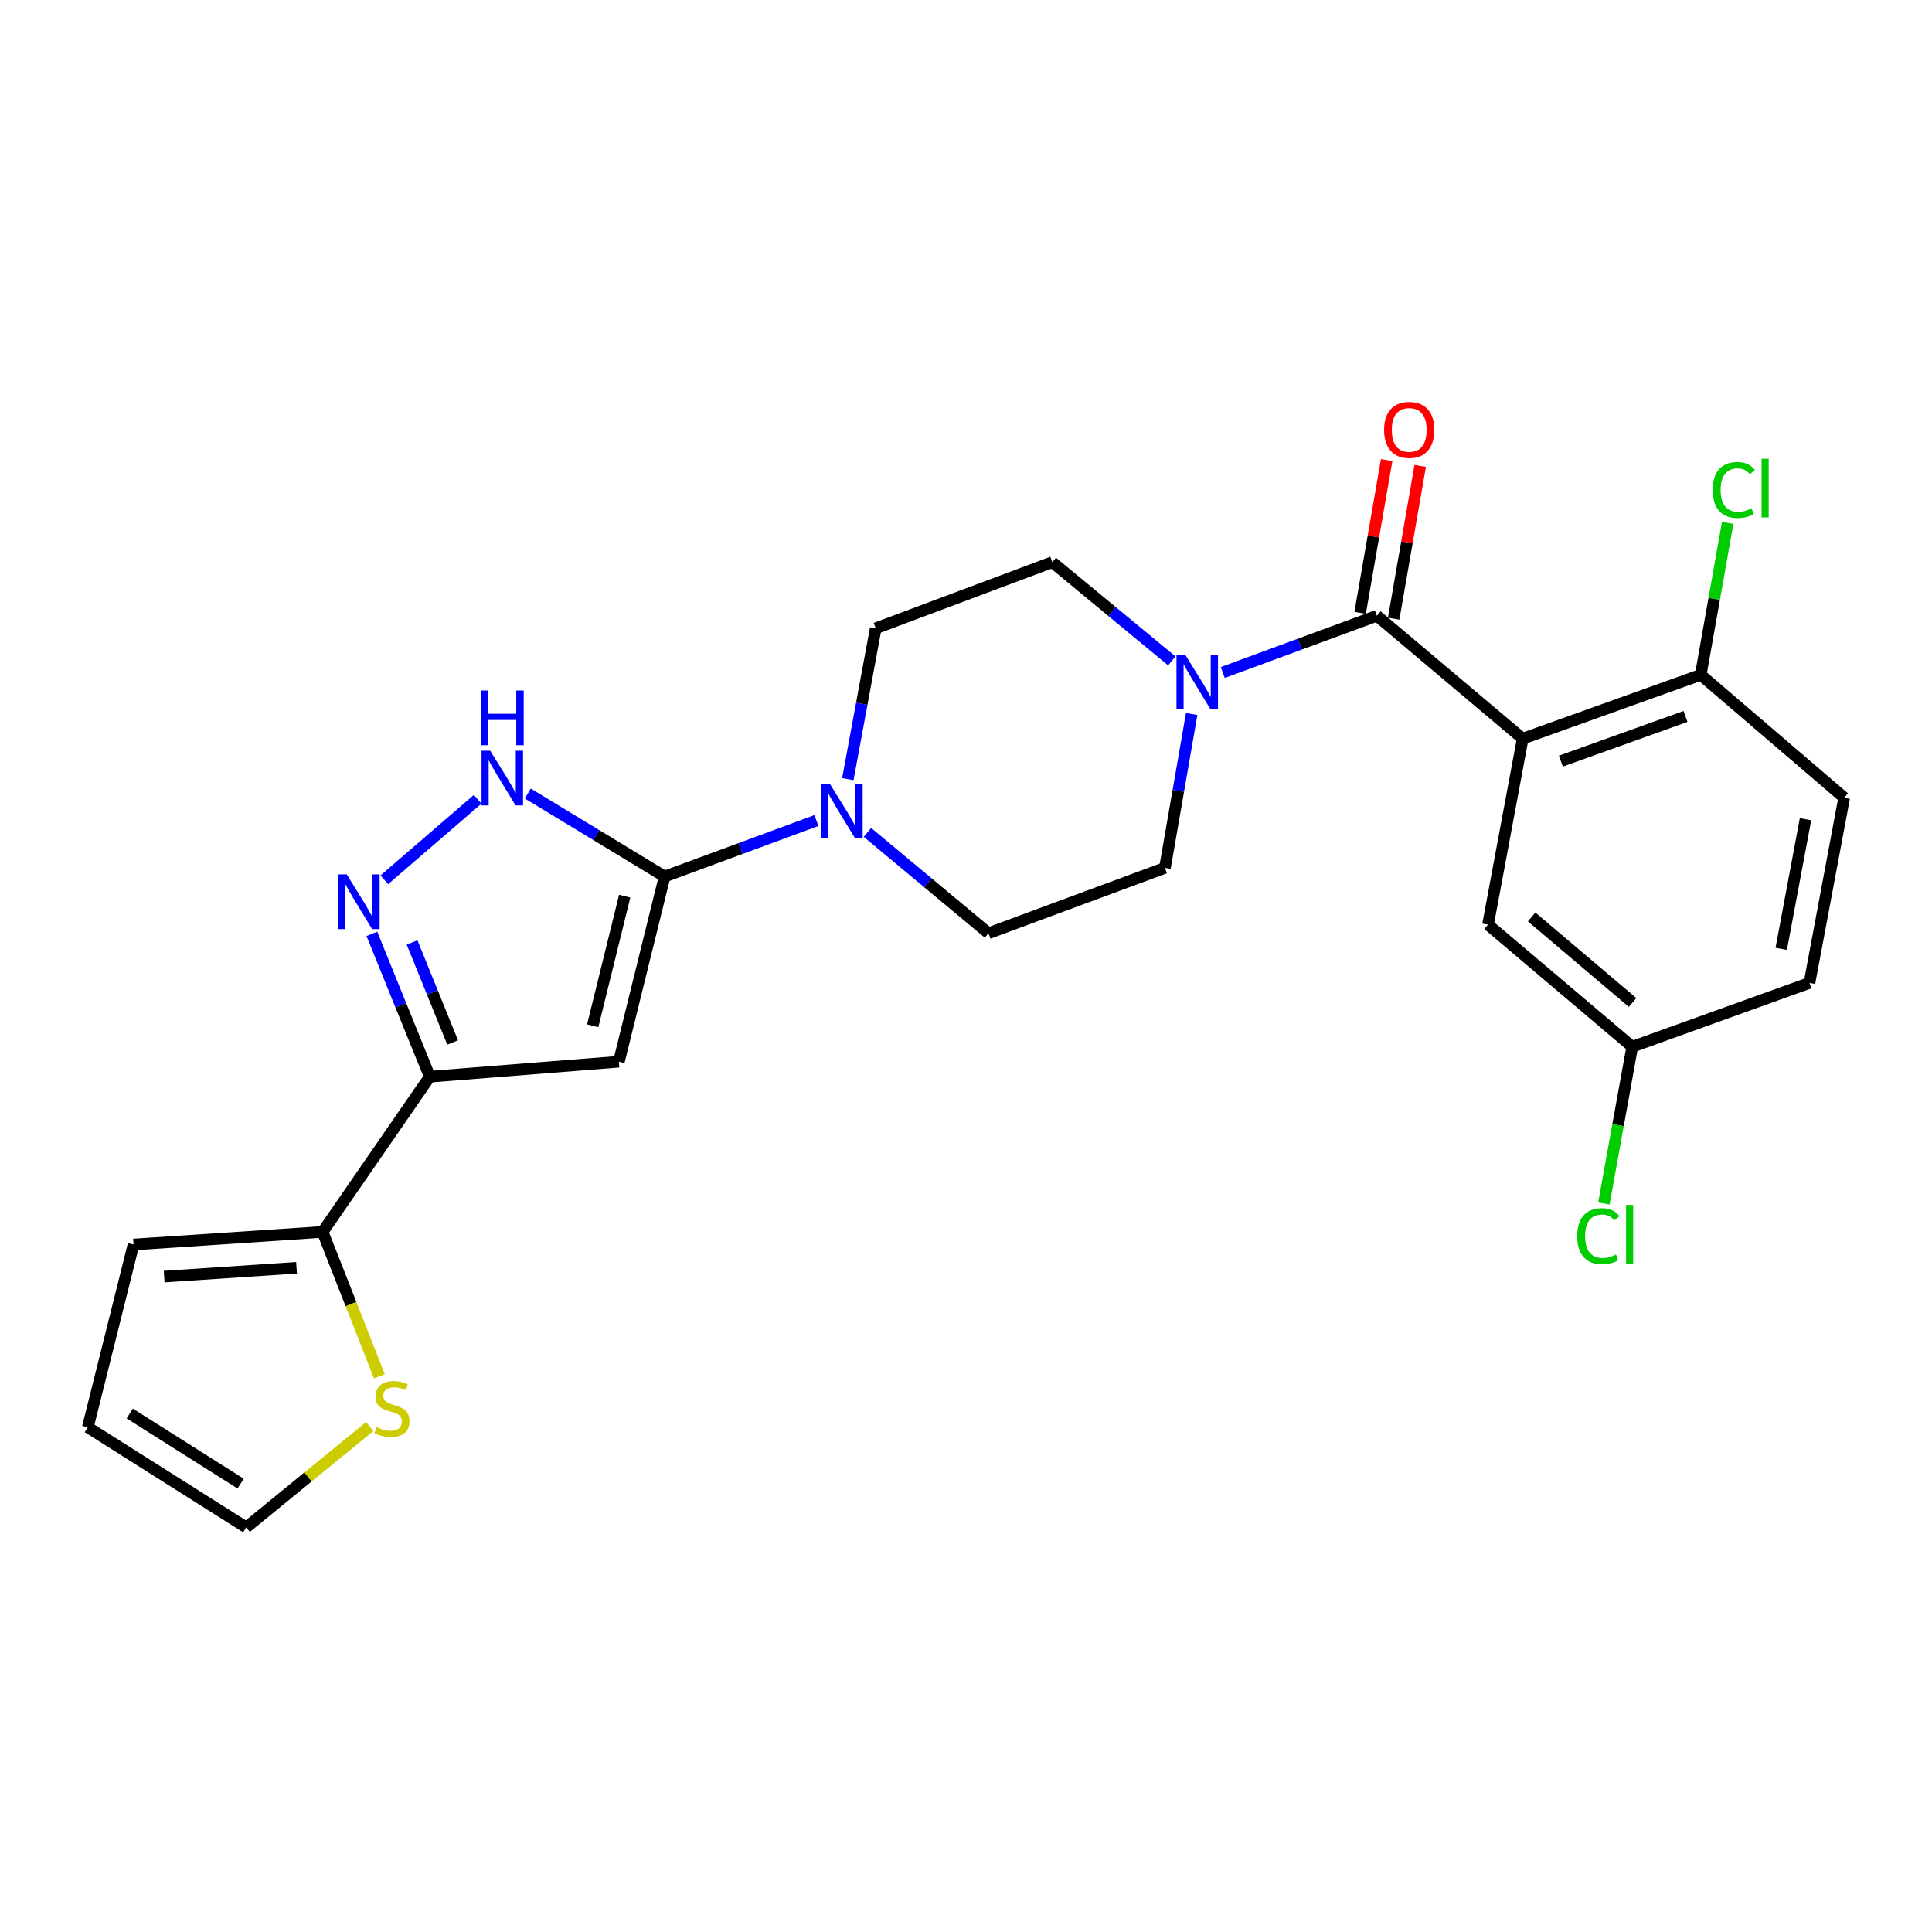 <?xml version='1.0' encoding='iso-8859-1'?>
<svg version='1.1' baseProfile='full'
              xmlns='http://www.w3.org/2000/svg'
                      xmlns:rdkit='http://www.rdkit.org/xml'
                      xmlns:xlink='http://www.w3.org/1999/xlink'
                  xml:space='preserve'
width='1000px' height='1000px' viewBox='0 0 1000 1000'>
<!-- END OF HEADER -->
<rect style='opacity:1.0;fill:#FFFFFF;stroke:none' width='1000' height='1000' x='0' y='0'> </rect>
<path class='bond-0' d='M 343.996,453.699 L 320.331,549.533' style='fill:none;fill-rule:evenodd;stroke:#000000;stroke-width:6px;stroke-linecap:butt;stroke-linejoin:miter;stroke-opacity:1' />
<path class='bond-0' d='M 323.343,463.85 L 306.778,530.934' style='fill:none;fill-rule:evenodd;stroke:#000000;stroke-width:6px;stroke-linecap:butt;stroke-linejoin:miter;stroke-opacity:1' />
<path class='bond-5' d='M 343.996,453.699 L 308.589,432.213' style='fill:none;fill-rule:evenodd;stroke:#000000;stroke-width:6px;stroke-linecap:butt;stroke-linejoin:miter;stroke-opacity:1' />
<path class='bond-5' d='M 308.589,432.213 L 273.181,410.727' style='fill:none;fill-rule:evenodd;stroke:#0000FF;stroke-width:6px;stroke-linecap:butt;stroke-linejoin:miter;stroke-opacity:1' />
<path class='bond-6' d='M 343.996,453.699 L 383.289,439.204' style='fill:none;fill-rule:evenodd;stroke:#000000;stroke-width:6px;stroke-linecap:butt;stroke-linejoin:miter;stroke-opacity:1' />
<path class='bond-6' d='M 383.289,439.204 L 422.583,424.709' style='fill:none;fill-rule:evenodd;stroke:#0000FF;stroke-width:6px;stroke-linecap:butt;stroke-linejoin:miter;stroke-opacity:1' />
<path class='bond-3' d='M 320.331,549.533 L 222.461,557.294' style='fill:none;fill-rule:evenodd;stroke:#000000;stroke-width:6px;stroke-linecap:butt;stroke-linejoin:miter;stroke-opacity:1' />
<path class='bond-1' d='M 788.138,382.332 L 712.68,318.707' style='fill:none;fill-rule:evenodd;stroke:#000000;stroke-width:6px;stroke-linecap:butt;stroke-linejoin:miter;stroke-opacity:1' />
<path class='bond-10' d='M 788.138,382.332 L 880.302,349.291' style='fill:none;fill-rule:evenodd;stroke:#000000;stroke-width:6px;stroke-linecap:butt;stroke-linejoin:miter;stroke-opacity:1' />
<path class='bond-10' d='M 807.907,393.959 L 872.422,370.831' style='fill:none;fill-rule:evenodd;stroke:#000000;stroke-width:6px;stroke-linecap:butt;stroke-linejoin:miter;stroke-opacity:1' />
<path class='bond-11' d='M 788.138,382.332 L 770.189,478.587' style='fill:none;fill-rule:evenodd;stroke:#000000;stroke-width:6px;stroke-linecap:butt;stroke-linejoin:miter;stroke-opacity:1' />
<path class='bond-2' d='M 712.68,318.707 L 672.791,333.4' style='fill:none;fill-rule:evenodd;stroke:#000000;stroke-width:6px;stroke-linecap:butt;stroke-linejoin:miter;stroke-opacity:1' />
<path class='bond-2' d='M 672.791,333.4 L 632.902,348.093' style='fill:none;fill-rule:evenodd;stroke:#0000FF;stroke-width:6px;stroke-linecap:butt;stroke-linejoin:miter;stroke-opacity:1' />
<path class='bond-12' d='M 721.359,320.215 L 728.227,280.684' style='fill:none;fill-rule:evenodd;stroke:#000000;stroke-width:6px;stroke-linecap:butt;stroke-linejoin:miter;stroke-opacity:1' />
<path class='bond-12' d='M 728.227,280.684 L 735.096,241.153' style='fill:none;fill-rule:evenodd;stroke:#FF0000;stroke-width:6px;stroke-linecap:butt;stroke-linejoin:miter;stroke-opacity:1' />
<path class='bond-12' d='M 704.002,317.199 L 710.871,277.668' style='fill:none;fill-rule:evenodd;stroke:#000000;stroke-width:6px;stroke-linecap:butt;stroke-linejoin:miter;stroke-opacity:1' />
<path class='bond-12' d='M 710.871,277.668 L 717.739,238.137' style='fill:none;fill-rule:evenodd;stroke:#FF0000;stroke-width:6px;stroke-linecap:butt;stroke-linejoin:miter;stroke-opacity:1' />
<path class='bond-8' d='M 222.461,557.294 L 166.989,637.635' style='fill:none;fill-rule:evenodd;stroke:#000000;stroke-width:6px;stroke-linecap:butt;stroke-linejoin:miter;stroke-opacity:1' />
<path class='bond-25' d='M 222.461,557.294 L 207.468,520.325' style='fill:none;fill-rule:evenodd;stroke:#000000;stroke-width:6px;stroke-linecap:butt;stroke-linejoin:miter;stroke-opacity:1' />
<path class='bond-25' d='M 207.468,520.325 L 192.474,483.357' style='fill:none;fill-rule:evenodd;stroke:#0000FF;stroke-width:6px;stroke-linecap:butt;stroke-linejoin:miter;stroke-opacity:1' />
<path class='bond-25' d='M 234.288,539.582 L 223.793,513.704' style='fill:none;fill-rule:evenodd;stroke:#000000;stroke-width:6px;stroke-linecap:butt;stroke-linejoin:miter;stroke-opacity:1' />
<path class='bond-25' d='M 223.793,513.704 L 213.297,487.826' style='fill:none;fill-rule:evenodd;stroke:#0000FF;stroke-width:6px;stroke-linecap:butt;stroke-linejoin:miter;stroke-opacity:1' />
<path class='bond-4' d='M 198.932,455.377 L 247.229,413.72' style='fill:none;fill-rule:evenodd;stroke:#0000FF;stroke-width:6px;stroke-linecap:butt;stroke-linejoin:miter;stroke-opacity:1' />
<path class='bond-14' d='M 448.977,430.848 L 480.307,456.944' style='fill:none;fill-rule:evenodd;stroke:#0000FF;stroke-width:6px;stroke-linecap:butt;stroke-linejoin:miter;stroke-opacity:1' />
<path class='bond-14' d='M 480.307,456.944 L 511.637,483.04' style='fill:none;fill-rule:evenodd;stroke:#000000;stroke-width:6px;stroke-linecap:butt;stroke-linejoin:miter;stroke-opacity:1' />
<path class='bond-16' d='M 438.833,403.28 L 446.055,364.248' style='fill:none;fill-rule:evenodd;stroke:#0000FF;stroke-width:6px;stroke-linecap:butt;stroke-linejoin:miter;stroke-opacity:1' />
<path class='bond-16' d='M 446.055,364.248 L 453.277,325.215' style='fill:none;fill-rule:evenodd;stroke:#000000;stroke-width:6px;stroke-linecap:butt;stroke-linejoin:miter;stroke-opacity:1' />
<path class='bond-7' d='M 606.512,342.075 L 575.595,316.523' style='fill:none;fill-rule:evenodd;stroke:#0000FF;stroke-width:6px;stroke-linecap:butt;stroke-linejoin:miter;stroke-opacity:1' />
<path class='bond-7' d='M 575.595,316.523 L 544.677,290.971' style='fill:none;fill-rule:evenodd;stroke:#000000;stroke-width:6px;stroke-linecap:butt;stroke-linejoin:miter;stroke-opacity:1' />
<path class='bond-26' d='M 616.801,369.564 L 609.885,409.385' style='fill:none;fill-rule:evenodd;stroke:#0000FF;stroke-width:6px;stroke-linecap:butt;stroke-linejoin:miter;stroke-opacity:1' />
<path class='bond-26' d='M 609.885,409.385 L 602.969,449.206' style='fill:none;fill-rule:evenodd;stroke:#000000;stroke-width:6px;stroke-linecap:butt;stroke-linejoin:miter;stroke-opacity:1' />
<path class='bond-9' d='M 166.989,637.635 L 181.681,675.019' style='fill:none;fill-rule:evenodd;stroke:#000000;stroke-width:6px;stroke-linecap:butt;stroke-linejoin:miter;stroke-opacity:1' />
<path class='bond-9' d='M 181.681,675.019 L 196.374,712.403' style='fill:none;fill-rule:evenodd;stroke:#CCCC00;stroke-width:6px;stroke-linecap:butt;stroke-linejoin:miter;stroke-opacity:1' />
<path class='bond-17' d='M 166.989,637.635 L 69.11,644.163' style='fill:none;fill-rule:evenodd;stroke:#000000;stroke-width:6px;stroke-linecap:butt;stroke-linejoin:miter;stroke-opacity:1' />
<path class='bond-17' d='M 153.479,656.191 L 84.964,660.761' style='fill:none;fill-rule:evenodd;stroke:#000000;stroke-width:6px;stroke-linecap:butt;stroke-linejoin:miter;stroke-opacity:1' />
<path class='bond-18' d='M 191.373,738.378 L 159.406,764.477' style='fill:none;fill-rule:evenodd;stroke:#CCCC00;stroke-width:6px;stroke-linecap:butt;stroke-linejoin:miter;stroke-opacity:1' />
<path class='bond-18' d='M 159.406,764.477 L 127.44,790.576' style='fill:none;fill-rule:evenodd;stroke:#000000;stroke-width:6px;stroke-linecap:butt;stroke-linejoin:miter;stroke-opacity:1' />
<path class='bond-20' d='M 880.302,349.291 L 954.545,412.897' style='fill:none;fill-rule:evenodd;stroke:#000000;stroke-width:6px;stroke-linecap:butt;stroke-linejoin:miter;stroke-opacity:1' />
<path class='bond-22' d='M 880.302,349.291 L 887.271,309.96' style='fill:none;fill-rule:evenodd;stroke:#000000;stroke-width:6px;stroke-linecap:butt;stroke-linejoin:miter;stroke-opacity:1' />
<path class='bond-22' d='M 887.271,309.96 L 894.24,270.629' style='fill:none;fill-rule:evenodd;stroke:#00CC00;stroke-width:6px;stroke-linecap:butt;stroke-linejoin:miter;stroke-opacity:1' />
<path class='bond-21' d='M 770.189,478.587 L 844.834,541.791' style='fill:none;fill-rule:evenodd;stroke:#000000;stroke-width:6px;stroke-linecap:butt;stroke-linejoin:miter;stroke-opacity:1' />
<path class='bond-21' d='M 792.769,474.623 L 845.021,518.866' style='fill:none;fill-rule:evenodd;stroke:#000000;stroke-width:6px;stroke-linecap:butt;stroke-linejoin:miter;stroke-opacity:1' />
<path class='bond-13' d='M 544.677,290.971 L 453.277,325.215' style='fill:none;fill-rule:evenodd;stroke:#000000;stroke-width:6px;stroke-linecap:butt;stroke-linejoin:miter;stroke-opacity:1' />
<path class='bond-15' d='M 511.637,483.04 L 602.969,449.206' style='fill:none;fill-rule:evenodd;stroke:#000000;stroke-width:6px;stroke-linecap:butt;stroke-linejoin:miter;stroke-opacity:1' />
<path class='bond-19' d='M 69.11,644.163 L 45.455,738.763' style='fill:none;fill-rule:evenodd;stroke:#000000;stroke-width:6px;stroke-linecap:butt;stroke-linejoin:miter;stroke-opacity:1' />
<path class='bond-27' d='M 127.44,790.576 L 45.455,738.763' style='fill:none;fill-rule:evenodd;stroke:#000000;stroke-width:6px;stroke-linecap:butt;stroke-linejoin:miter;stroke-opacity:1' />
<path class='bond-27' d='M 124.553,767.912 L 67.164,731.643' style='fill:none;fill-rule:evenodd;stroke:#000000;stroke-width:6px;stroke-linecap:butt;stroke-linejoin:miter;stroke-opacity:1' />
<path class='bond-28' d='M 954.545,412.897 L 936.586,508.75' style='fill:none;fill-rule:evenodd;stroke:#000000;stroke-width:6px;stroke-linecap:butt;stroke-linejoin:miter;stroke-opacity:1' />
<path class='bond-28' d='M 934.536,424.031 L 921.965,491.128' style='fill:none;fill-rule:evenodd;stroke:#000000;stroke-width:6px;stroke-linecap:butt;stroke-linejoin:miter;stroke-opacity:1' />
<path class='bond-23' d='M 844.834,541.791 L 936.586,508.75' style='fill:none;fill-rule:evenodd;stroke:#000000;stroke-width:6px;stroke-linecap:butt;stroke-linejoin:miter;stroke-opacity:1' />
<path class='bond-24' d='M 844.834,541.791 L 837.499,582.357' style='fill:none;fill-rule:evenodd;stroke:#000000;stroke-width:6px;stroke-linecap:butt;stroke-linejoin:miter;stroke-opacity:1' />
<path class='bond-24' d='M 837.499,582.357 L 830.165,622.923' style='fill:none;fill-rule:evenodd;stroke:#00CC00;stroke-width:6px;stroke-linecap:butt;stroke-linejoin:miter;stroke-opacity:1' />
<path  class='atom-5' d='M 179.481 452.594
L 188.761 467.594
Q 189.681 469.074, 191.161 471.754
Q 192.641 474.434, 192.721 474.594
L 192.721 452.594
L 196.481 452.594
L 196.481 480.914
L 192.601 480.914
L 182.641 464.514
Q 181.481 462.594, 180.241 460.394
Q 179.041 458.194, 178.681 457.514
L 178.681 480.914
L 175.001 480.914
L 175.001 452.594
L 179.481 452.594
' fill='#0000FF'/>
<path  class='atom-6' d='M 253.725 388.558
L 263.005 403.558
Q 263.925 405.038, 265.405 407.718
Q 266.885 410.398, 266.965 410.558
L 266.965 388.558
L 270.725 388.558
L 270.725 416.878
L 266.845 416.878
L 256.885 400.478
Q 255.725 398.558, 254.485 396.358
Q 253.285 394.158, 252.925 393.478
L 252.925 416.878
L 249.245 416.878
L 249.245 388.558
L 253.725 388.558
' fill='#0000FF'/>
<path  class='atom-6' d='M 248.905 357.406
L 252.745 357.406
L 252.745 369.446
L 267.225 369.446
L 267.225 357.406
L 271.065 357.406
L 271.065 385.726
L 267.225 385.726
L 267.225 372.646
L 252.745 372.646
L 252.745 385.726
L 248.905 385.726
L 248.905 357.406
' fill='#0000FF'/>
<path  class='atom-7' d='M 429.508 405.686
L 438.788 420.686
Q 439.708 422.166, 441.188 424.846
Q 442.668 427.526, 442.748 427.686
L 442.748 405.686
L 446.508 405.686
L 446.508 434.006
L 442.628 434.006
L 432.668 417.606
Q 431.508 415.686, 430.268 413.486
Q 429.068 411.286, 428.708 410.606
L 428.708 434.006
L 425.028 434.006
L 425.028 405.686
L 429.508 405.686
' fill='#0000FF'/>
<path  class='atom-8' d='M 613.425 338.802
L 622.705 353.802
Q 623.625 355.282, 625.105 357.962
Q 626.585 360.642, 626.665 360.802
L 626.665 338.802
L 630.425 338.802
L 630.425 367.122
L 626.545 367.122
L 616.585 350.722
Q 615.425 348.802, 614.185 346.602
Q 612.985 344.402, 612.625 343.722
L 612.625 367.122
L 608.945 367.122
L 608.945 338.802
L 613.425 338.802
' fill='#0000FF'/>
<path  class='atom-10' d='M 194.888 738.696
Q 195.208 738.816, 196.528 739.376
Q 197.848 739.936, 199.288 740.296
Q 200.768 740.616, 202.208 740.616
Q 204.888 740.616, 206.448 739.336
Q 208.008 738.016, 208.008 735.736
Q 208.008 734.176, 207.208 733.216
Q 206.448 732.256, 205.248 731.736
Q 204.048 731.216, 202.048 730.616
Q 199.528 729.856, 198.008 729.136
Q 196.528 728.416, 195.448 726.896
Q 194.408 725.376, 194.408 722.816
Q 194.408 719.256, 196.808 717.056
Q 199.248 714.856, 204.048 714.856
Q 207.328 714.856, 211.048 716.416
L 210.128 719.496
Q 206.728 718.096, 204.168 718.096
Q 201.408 718.096, 199.888 719.256
Q 198.368 720.376, 198.408 722.336
Q 198.408 723.856, 199.168 724.776
Q 199.968 725.696, 201.088 726.216
Q 202.248 726.736, 204.168 727.336
Q 206.728 728.136, 208.248 728.936
Q 209.768 729.736, 210.848 731.376
Q 211.968 732.976, 211.968 735.736
Q 211.968 739.656, 209.328 741.776
Q 206.728 743.856, 202.368 743.856
Q 199.848 743.856, 197.928 743.296
Q 196.048 742.776, 193.808 741.856
L 194.888 738.696
' fill='#CCCC00'/>
<path  class='atom-13' d='M 716.406 222.523
Q 716.406 215.723, 719.766 211.923
Q 723.126 208.123, 729.406 208.123
Q 735.686 208.123, 739.046 211.923
Q 742.406 215.723, 742.406 222.523
Q 742.406 229.403, 739.006 233.323
Q 735.606 237.203, 729.406 237.203
Q 723.166 237.203, 719.766 233.323
Q 716.406 229.443, 716.406 222.523
M 729.406 234.003
Q 733.726 234.003, 736.046 231.123
Q 738.406 228.203, 738.406 222.523
Q 738.406 216.963, 736.046 214.163
Q 733.726 211.323, 729.406 211.323
Q 725.086 211.323, 722.726 214.123
Q 720.406 216.923, 720.406 222.523
Q 720.406 228.243, 722.726 231.123
Q 725.086 234.003, 729.406 234.003
' fill='#FF0000'/>
<path  class='atom-23' d='M 886.509 253.615
Q 886.509 246.575, 889.789 242.895
Q 893.109 239.175, 899.389 239.175
Q 905.229 239.175, 908.349 243.295
L 905.709 245.455
Q 903.429 242.455, 899.389 242.455
Q 895.109 242.455, 892.829 245.335
Q 890.589 248.175, 890.589 253.615
Q 890.589 259.215, 892.909 262.095
Q 895.269 264.975, 899.829 264.975
Q 902.949 264.975, 906.589 263.095
L 907.709 266.095
Q 906.229 267.055, 903.989 267.615
Q 901.749 268.175, 899.269 268.175
Q 893.109 268.175, 889.789 264.415
Q 886.509 260.655, 886.509 253.615
' fill='#00CC00'/>
<path  class='atom-23' d='M 911.789 237.455
L 915.469 237.455
L 915.469 267.815
L 911.789 267.815
L 911.789 237.455
' fill='#00CC00'/>
<path  class='atom-25' d='M 816.366 639.828
Q 816.366 632.788, 819.646 629.108
Q 822.966 625.388, 829.246 625.388
Q 835.086 625.388, 838.206 629.508
L 835.566 631.668
Q 833.286 628.668, 829.246 628.668
Q 824.966 628.668, 822.686 631.548
Q 820.446 634.388, 820.446 639.828
Q 820.446 645.428, 822.766 648.308
Q 825.126 651.188, 829.686 651.188
Q 832.806 651.188, 836.446 649.308
L 837.566 652.308
Q 836.086 653.268, 833.846 653.828
Q 831.606 654.388, 829.126 654.388
Q 822.966 654.388, 819.646 650.628
Q 816.366 646.868, 816.366 639.828
' fill='#00CC00'/>
<path  class='atom-25' d='M 841.646 623.668
L 845.326 623.668
L 845.326 654.028
L 841.646 654.028
L 841.646 623.668
' fill='#00CC00'/>
</svg>
